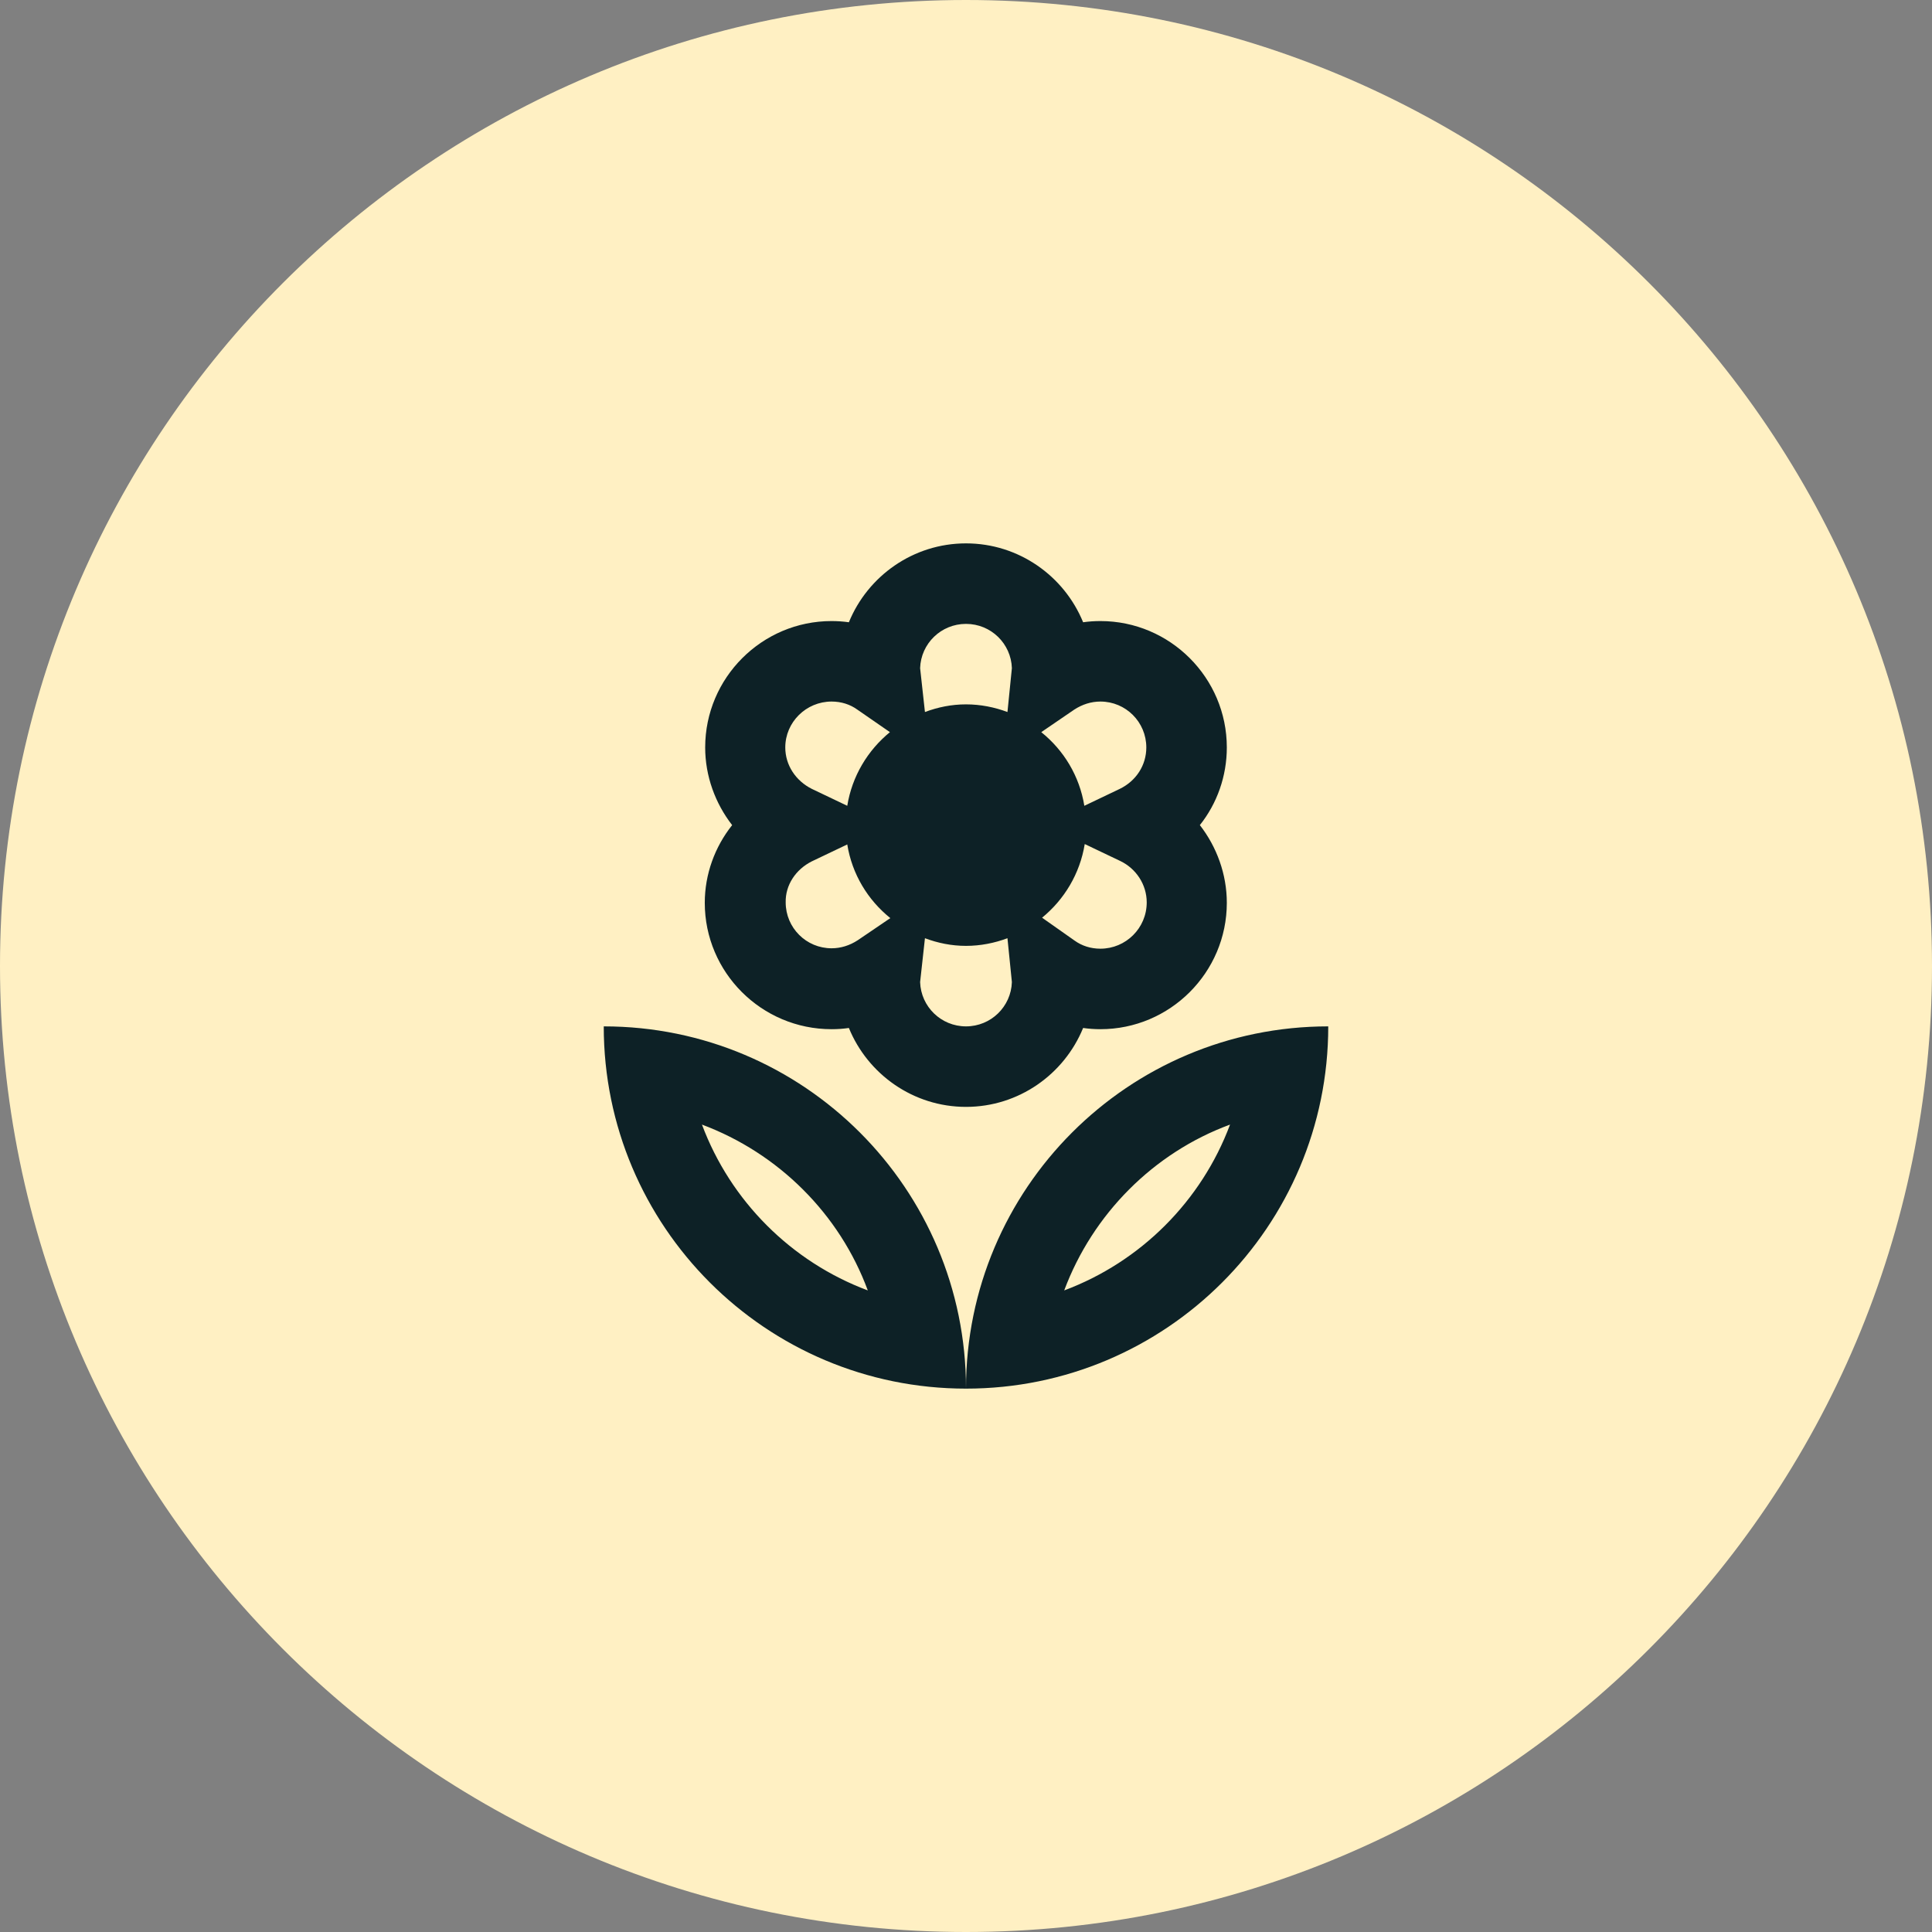 <?xml version="1.0" encoding="UTF-8"?> <svg xmlns="http://www.w3.org/2000/svg" width="100" height="100" viewBox="0 0 100 100" fill="none"><rect x="0" y="0" width="100" height="100" fill="#808080" stroke="none"/><path fill-rule="evenodd" clip-rule="evenodd" d="M50 100C77.614 100 100 77.614 100 50C100 22.386 77.614 0 50 0C22.386 0 0 22.386 0 50C0 77.614 22.386 100 50 100Z" fill="#FFF0C3"></path><path d="M43.042 53.271C43.354 53.271 43.646 53.25 43.938 53.208C44.917 55.604 47.271 57.292 50 57.292C52.729 57.292 55.083 55.604 56.062 53.208C56.354 53.25 56.667 53.271 56.958 53.271C60.562 53.271 63.5 50.333 63.5 46.729C63.5 45.25 62.979 43.833 62.104 42.708C63 41.583 63.5 40.167 63.5 38.688C63.5 35.083 60.562 32.146 56.958 32.146C56.646 32.146 56.354 32.167 56.062 32.208C55.083 29.812 52.729 28.125 50 28.125C47.271 28.125 44.917 29.812 43.938 32.208C43.646 32.167 43.333 32.146 43.042 32.146C39.438 32.146 36.5 35.083 36.5 38.688C36.5 40.167 37.021 41.583 37.896 42.708C37 43.833 36.479 45.25 36.479 46.729C36.479 50.333 39.417 53.271 43.042 53.271ZM50 53.125C48.708 53.125 47.667 52.104 47.625 50.833L47.875 48.562C48.542 48.812 49.25 48.958 50 48.958C50.75 48.958 51.479 48.812 52.146 48.562L52.375 50.833C52.333 52.104 51.292 53.125 50 53.125ZM56.958 49.104C56.458 49.104 56 48.958 55.625 48.688L53.938 47.5C55.083 46.562 55.896 45.229 56.146 43.688L57.979 44.562C58.812 44.958 59.354 45.792 59.354 46.708C59.354 48.042 58.271 49.104 56.958 49.104ZM55.604 36.729C56.021 36.458 56.479 36.312 56.958 36.312C58.271 36.312 59.333 37.375 59.333 38.688C59.333 39.604 58.812 40.417 57.958 40.833L56.125 41.708C55.875 40.167 55.062 38.833 53.896 37.896L55.604 36.729ZM50 32.292C51.292 32.292 52.333 33.312 52.375 34.583L52.146 36.854C51.479 36.604 50.75 36.458 50 36.458C49.25 36.458 48.542 36.604 47.875 36.854L47.625 34.583C47.667 33.312 48.708 32.292 50 32.292ZM43.042 36.312C43.542 36.312 44 36.458 44.375 36.729L46.062 37.896C44.917 38.833 44.104 40.167 43.854 41.708L42.021 40.833C41.188 40.417 40.646 39.604 40.646 38.688C40.646 37.375 41.729 36.312 43.042 36.312ZM42.021 44.583L43.854 43.708C44.104 45.25 44.917 46.583 46.083 47.521L44.396 48.667C43.979 48.938 43.521 49.083 43.042 49.083C41.729 49.083 40.667 48.021 40.667 46.708C40.646 45.812 41.188 45 42.021 44.583ZM50 71.875C60.354 71.875 68.75 63.479 68.75 53.125C58.396 53.125 50 61.521 50 71.875ZM55.083 66.792C56.562 62.833 59.708 59.667 63.667 58.208C62.188 62.167 59.042 65.312 55.083 66.792ZM31.25 53.125C31.25 63.479 39.646 71.875 50 71.875C50 61.521 41.604 53.125 31.25 53.125ZM36.333 58.208C40.292 59.688 43.458 62.833 44.917 66.792C40.958 65.312 37.812 62.167 36.333 58.208Z" fill="#0D2126"></path></svg> 